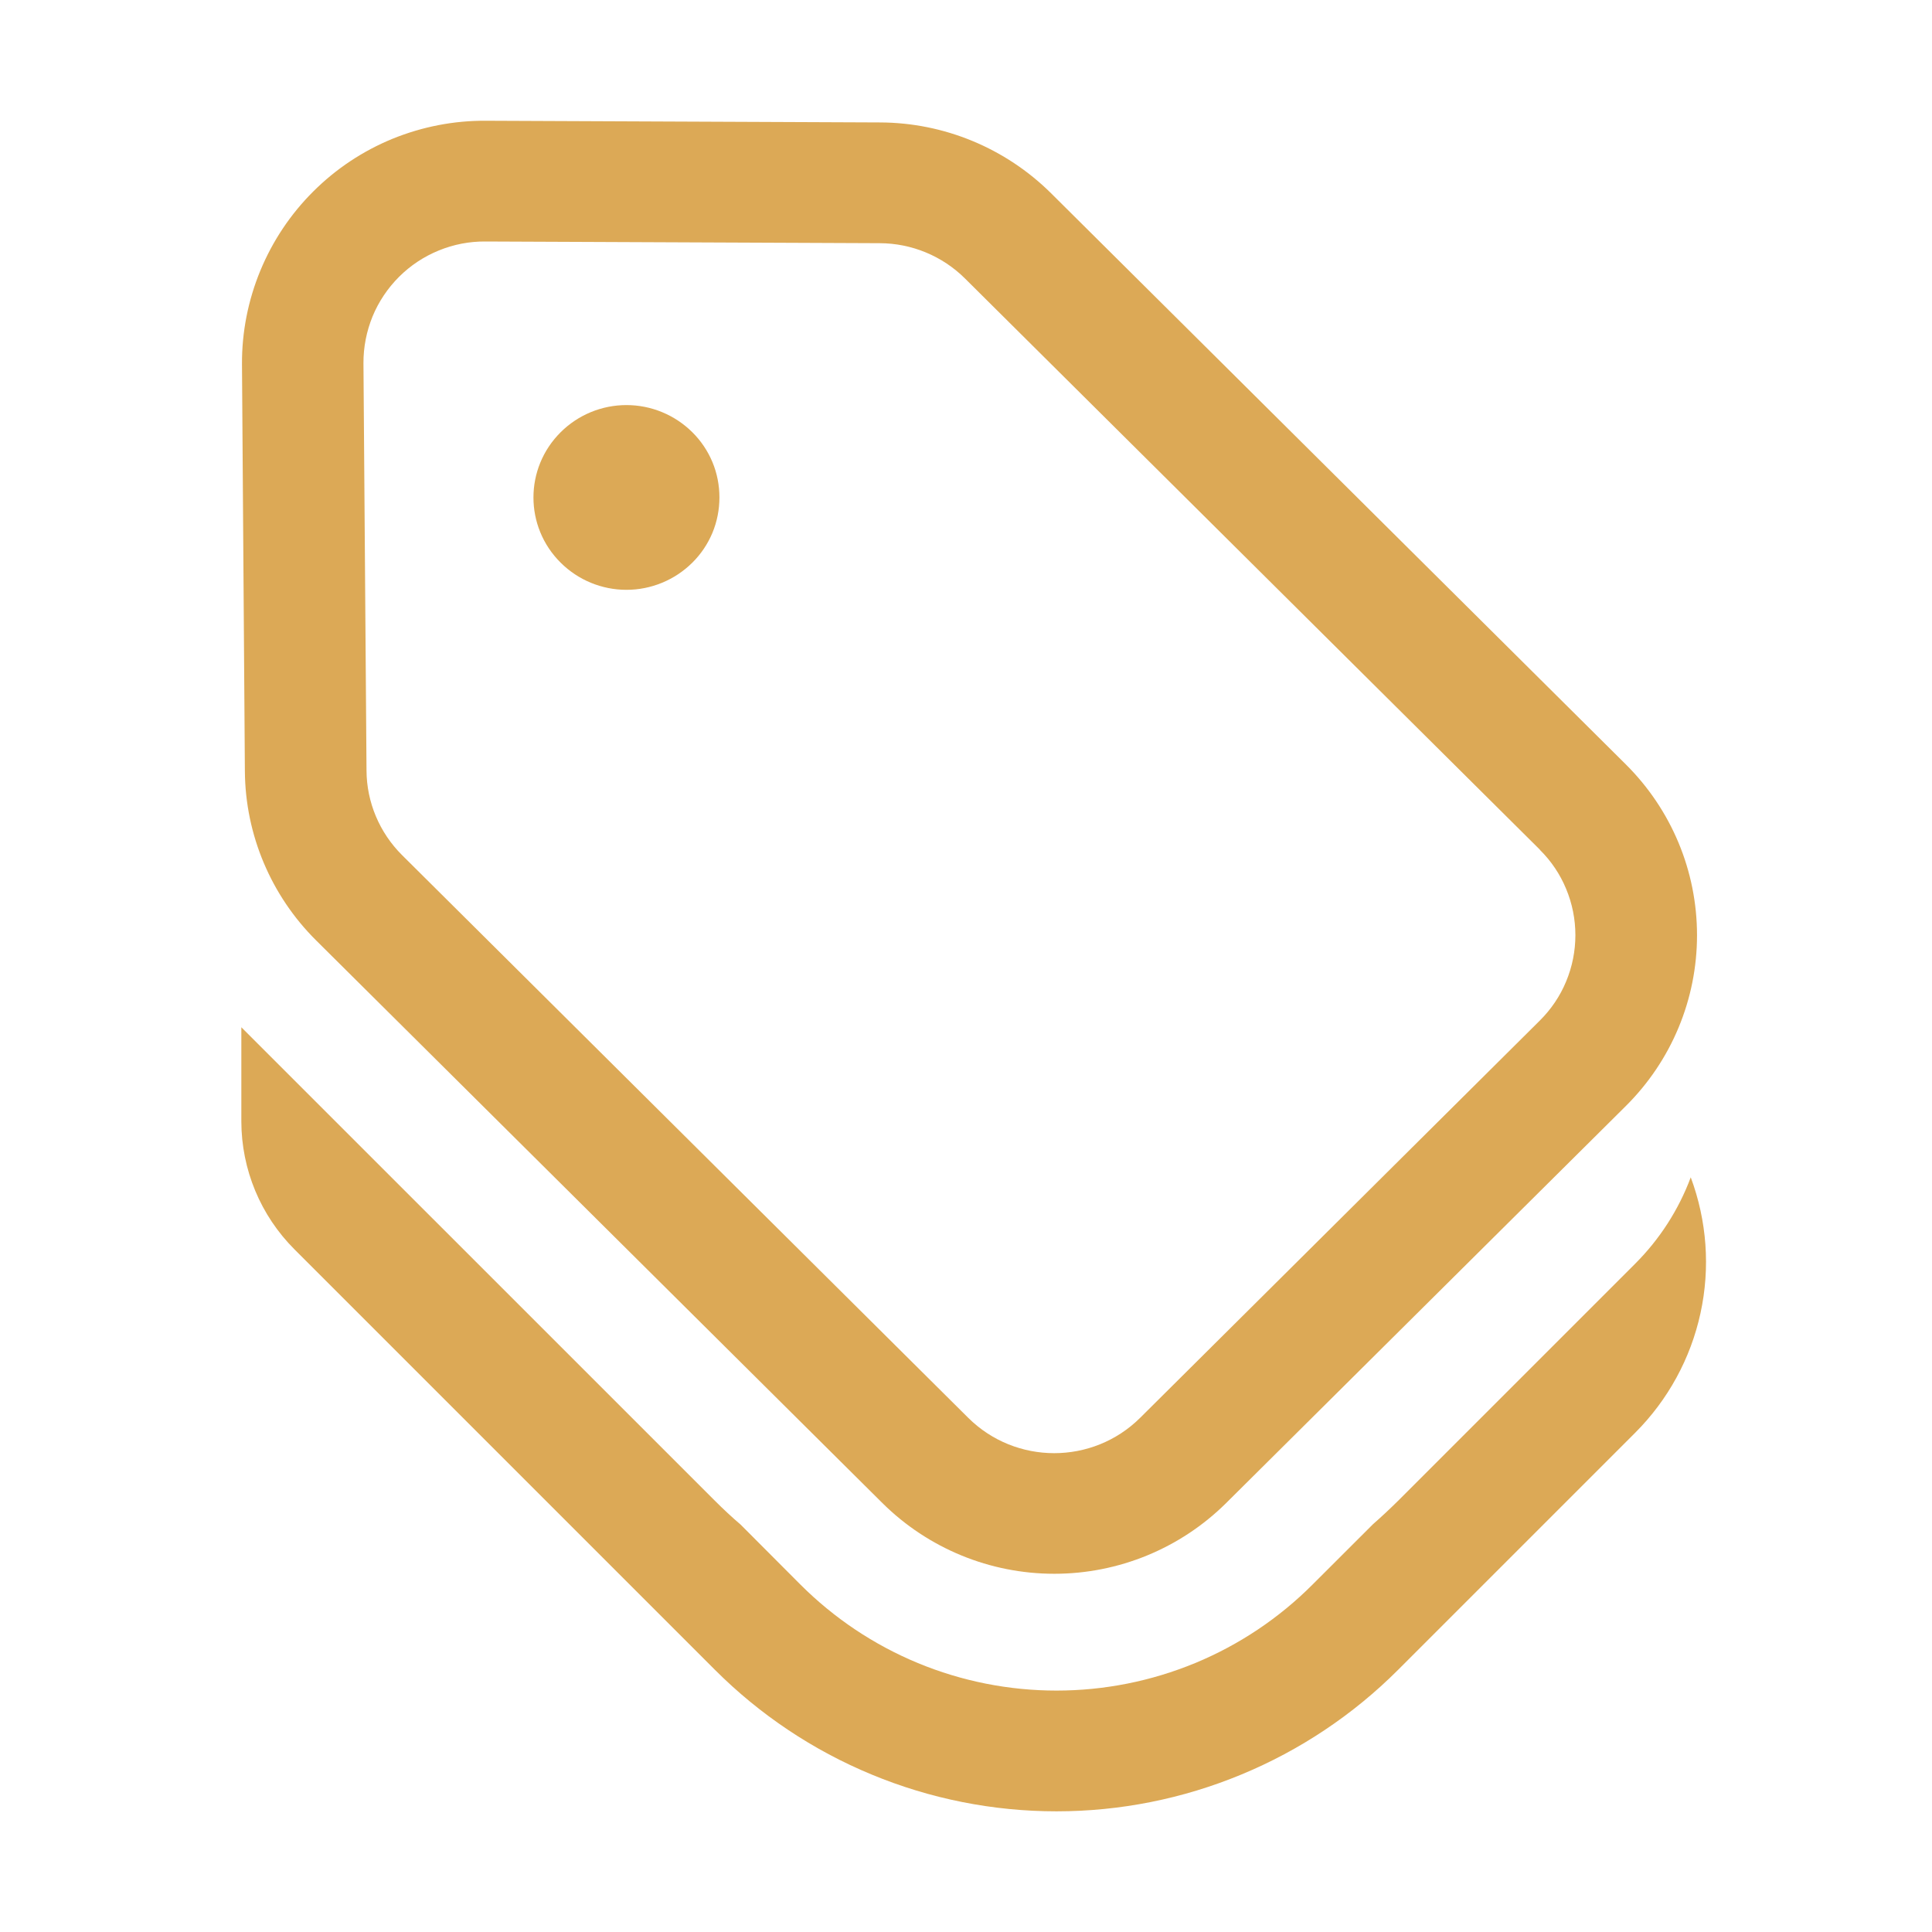<svg width="24" height="24" viewBox="0 0 24 24" fill="none" xmlns="http://www.w3.org/2000/svg">
<path d="M6.965 6.99C7.182 7.206 7.476 7.327 7.782 7.327C8.088 7.327 8.382 7.206 8.6 6.99C8.707 6.884 8.792 6.758 8.85 6.619C8.908 6.479 8.937 6.33 8.937 6.179C8.937 6.029 8.908 5.879 8.85 5.74C8.792 5.601 8.707 5.475 8.6 5.369C8.382 5.153 8.088 5.032 7.782 5.032C7.476 5.032 7.182 5.153 6.965 5.369C6.514 5.817 6.514 6.543 6.965 6.99ZM20.196 13.74C20.476 13.462 20.699 13.132 20.851 12.767C21.003 12.403 21.081 12.012 21.081 11.618C21.081 11.223 21.003 10.832 20.851 10.468C20.699 10.104 20.476 9.773 20.196 9.495L13.056 2.4C12.491 1.84 11.729 1.524 10.934 1.521L6.037 1.5C5.639 1.497 5.245 1.574 4.876 1.724C4.508 1.875 4.173 2.097 3.891 2.379C3.609 2.66 3.386 2.994 3.234 3.362C3.082 3.73 3.004 4.124 3.006 4.523L3.042 9.582C3.048 10.371 3.367 11.126 3.927 11.682L10.962 18.672C11.53 19.235 12.297 19.55 13.097 19.55C13.896 19.55 14.663 19.235 15.231 18.672L20.196 13.74ZM19.128 10.556C19.268 10.694 19.38 10.86 19.455 11.042C19.531 11.224 19.57 11.419 19.57 11.617C19.57 11.814 19.531 12.01 19.455 12.192C19.38 12.374 19.268 12.539 19.128 12.678L14.163 17.613C13.573 18.198 12.618 18.198 12.028 17.613L4.994 10.622C4.714 10.343 4.555 9.966 4.553 9.572L4.515 4.512C4.514 4.313 4.553 4.115 4.628 3.931C4.704 3.747 4.816 3.58 4.957 3.439C5.098 3.298 5.266 3.187 5.45 3.112C5.635 3.036 5.832 2.998 6.032 3L10.928 3.021C11.325 3.022 11.707 3.18 11.989 3.461L19.13 10.556H19.128ZM21.003 14.625C21.204 15.164 21.247 15.75 21.124 16.313C21.002 16.875 20.72 17.391 20.313 17.798L17.367 20.744C16.81 21.301 16.148 21.743 15.42 22.044C14.692 22.346 13.912 22.501 13.124 22.501C12.336 22.501 11.556 22.346 10.828 22.044C10.1 21.743 9.439 21.301 8.882 20.744L3.659 15.521C3.236 15.099 2.999 14.527 2.998 13.931V12.761L8.882 18.644C8.985 18.747 9.091 18.846 9.2 18.939L9.942 19.683C10.36 20.101 10.856 20.433 11.402 20.659C11.948 20.885 12.533 21.001 13.124 21.001C13.715 21.001 14.3 20.885 14.847 20.659C15.393 20.433 15.889 20.101 16.306 19.683L17.055 18.935C17.162 18.841 17.266 18.744 17.367 18.644L20.313 15.698C20.617 15.394 20.853 15.028 21.003 14.625Z" fill="#DCA956"/>
</svg>
